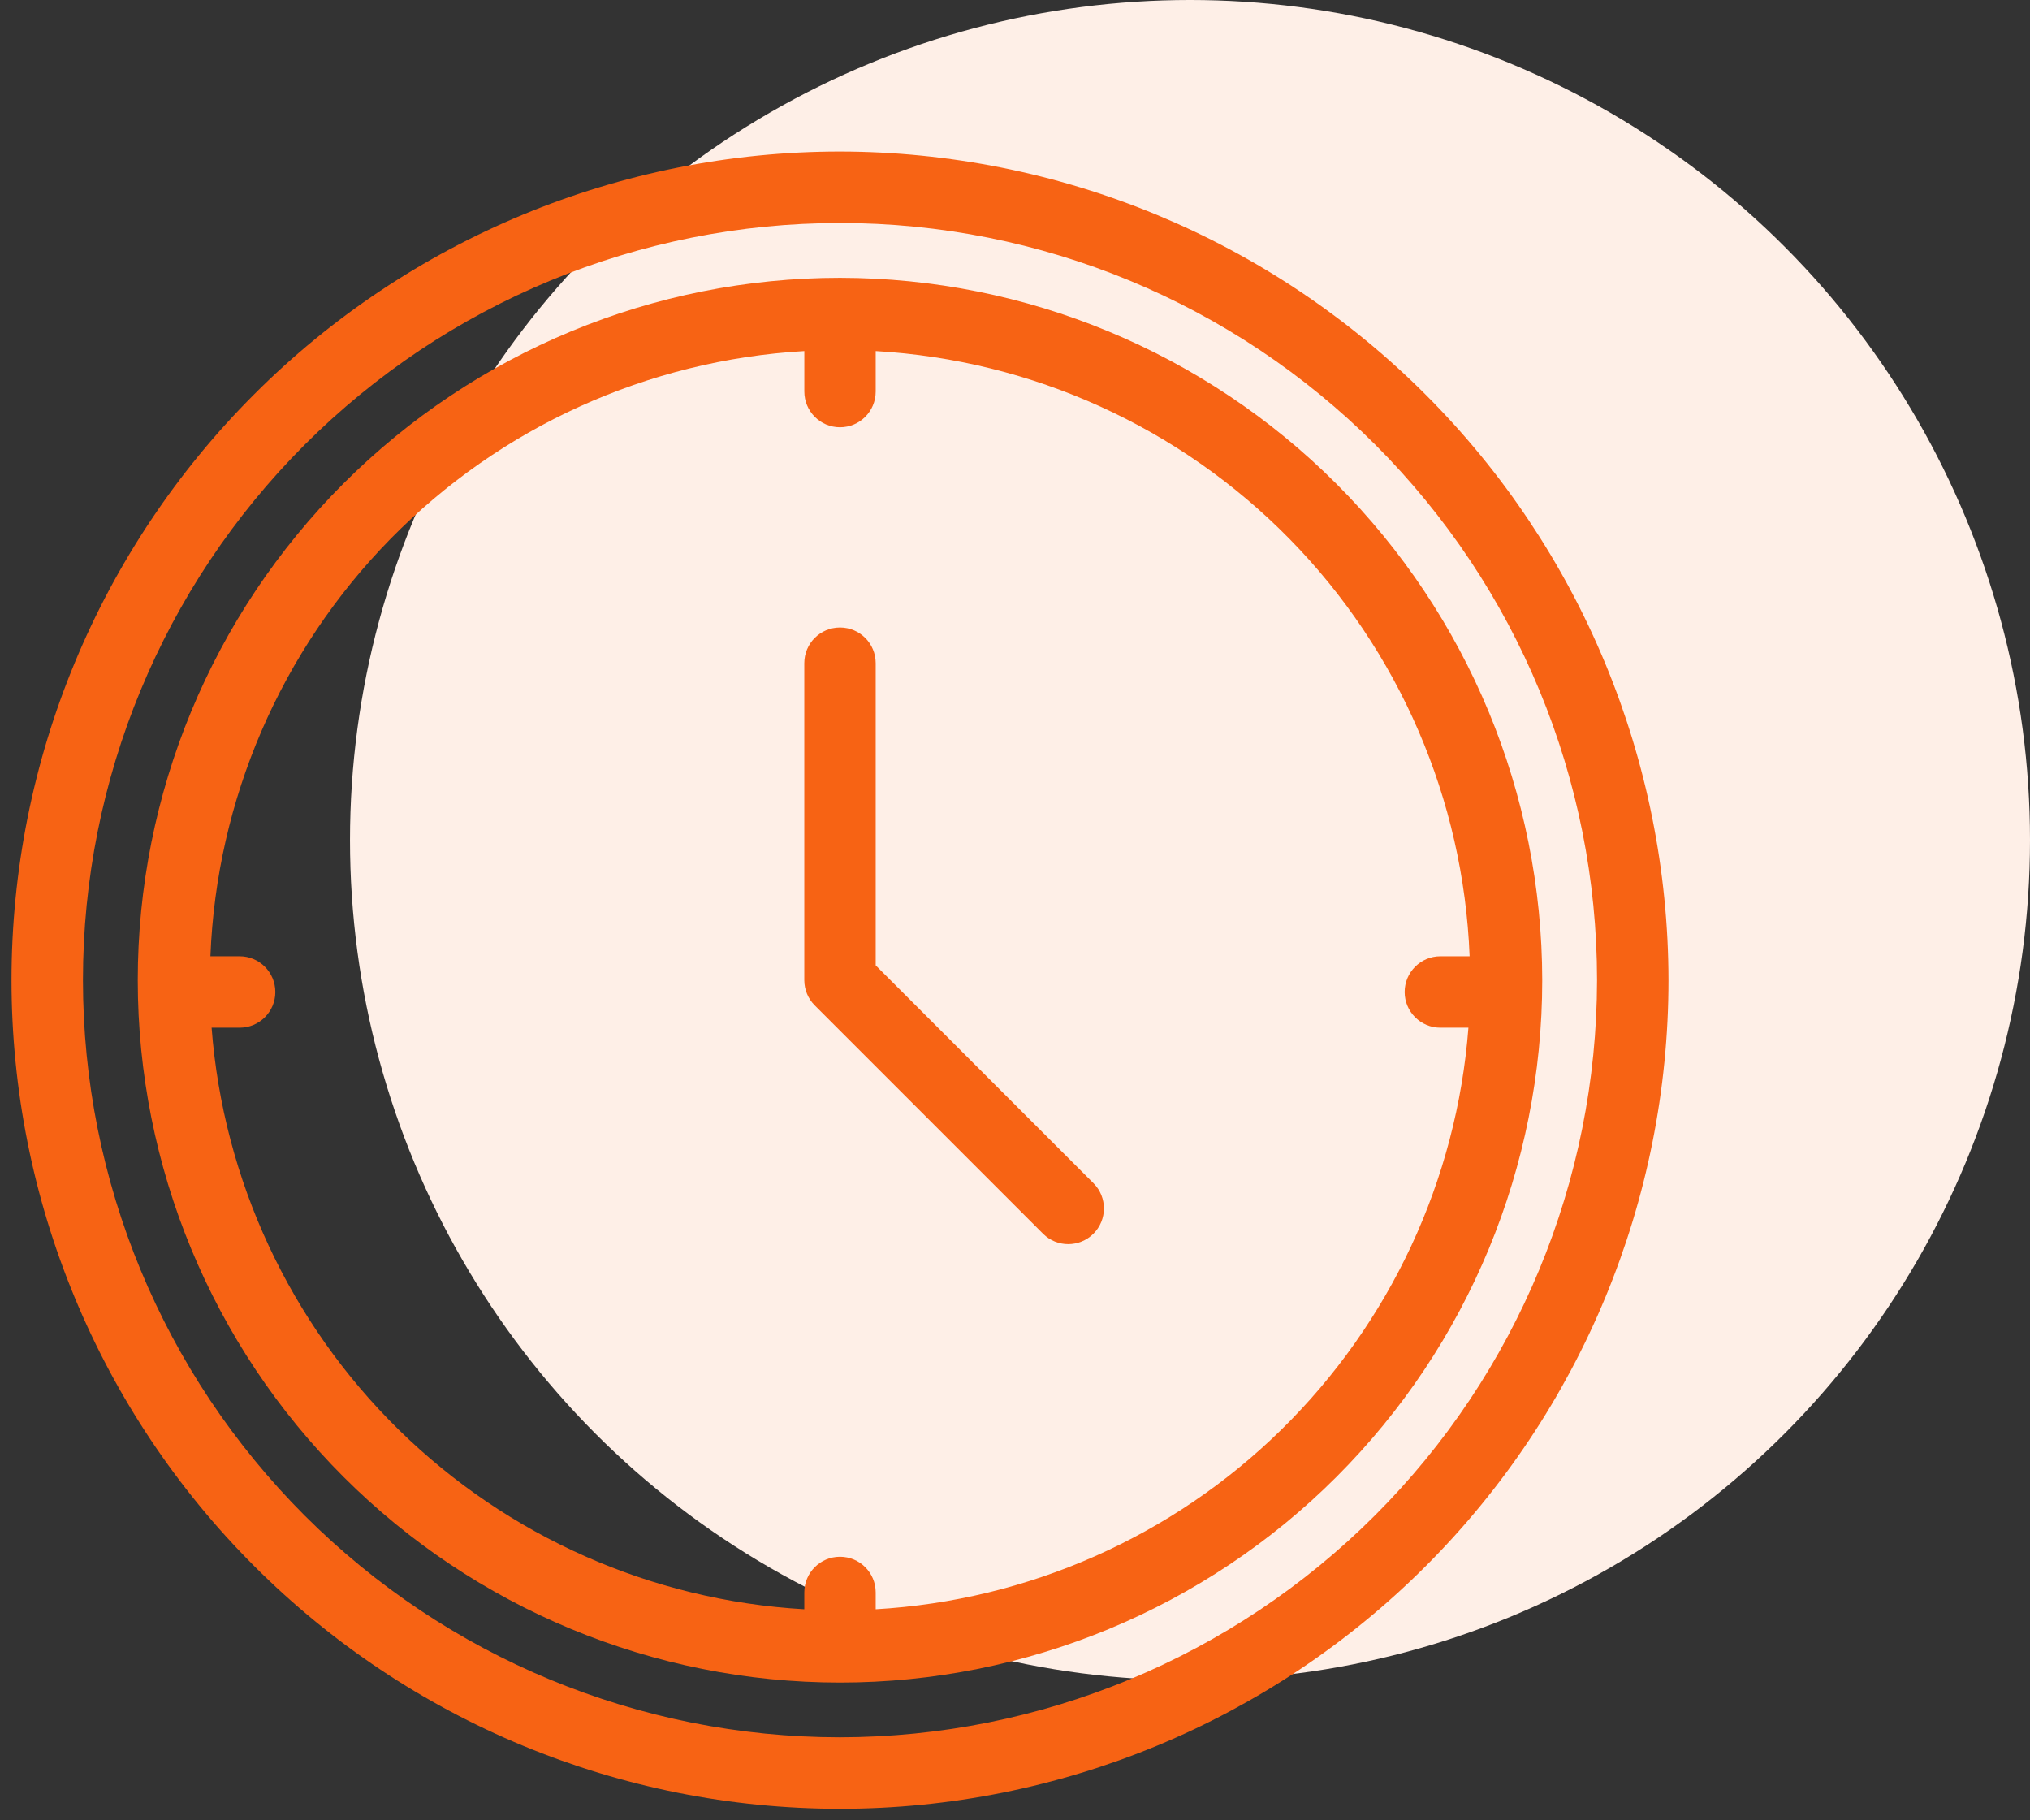 <?xml version="1.0" encoding="UTF-8"?>
<svg width="58px" height="52px" viewBox="0 0 58 52" version="1.1" xmlns="http://www.w3.org/2000/svg" xmlns:xlink="http://www.w3.org/1999/xlink">
    <rect x="0" y="0" width="58" height="52" fill="#333333" stroke="none"/>
    <title>60af6cb8b0f72f4467170995_Stahlraum_ueber_6</title>
    <g id="Page-1" stroke="none" stroke-width="1" fill="none" fill-rule="evenodd">
        <g id="60af6cb8b0f72f4467170995_Stahlraum_ueber_6" fill-rule="nonzero">
            <circle id="Oval" fill="#FEEFE7" cx="34" cy="24" r="24"></circle>
            <g id="np_clock_3734794_F76314" transform="translate(0, 4)" fill="#F76314">
                <path d="M24,3.936 C18.679,3.936 13.575,6.05 9.813,9.813 C6.05,13.575 3.936,18.679 3.936,24 C3.936,29.321 6.05,34.425 9.813,38.187 C13.575,41.95 18.679,44.065 24,44.065 C29.321,44.065 34.425,41.95 38.187,38.187 C41.95,34.426 44.064,29.321 44.064,24 C44.059,18.681 41.943,13.581 38.181,9.819 C34.419,6.057 29.319,3.941 24,3.936 Z M25.02,41.971 L25.02,41.491 C25.02,40.927 24.564,40.471 24,40.471 C23.436,40.471 22.98,40.927 22.98,41.491 L22.98,41.971 C18.624,41.721 14.508,39.899 11.394,36.844 C8.281,33.788 6.379,29.707 6.046,25.358 L6.848,25.358 C7.41,25.358 7.867,24.901 7.867,24.339 C7.867,23.774 7.41,23.317 6.848,23.317 L6.012,23.317 C6.186,18.842 8.021,14.593 11.156,11.395 C14.294,8.2 18.509,6.287 22.981,6.029 L22.981,7.184 C22.981,7.749 23.436,8.206 24,8.206 C24.565,8.206 25.02,7.749 25.02,7.184 L25.02,6.029 C29.491,6.287 33.706,8.2 36.844,11.395 C39.98,14.592 41.815,18.842 41.989,23.317 L41.153,23.317 C40.591,23.317 40.133,23.774 40.133,24.339 C40.133,24.901 40.591,25.358 41.153,25.358 L41.955,25.358 C41.622,29.707 39.72,33.788 36.607,36.844 C33.492,39.899 29.377,41.72 25.02,41.971 L25.02,41.971 Z" id="Shape"></path>
                <path d="M24,0.329 C17.723,0.329 11.702,2.824 7.263,7.263 C2.824,11.701 0.329,17.722 0.329,24 C0.329,30.278 2.824,36.298 7.263,40.737 C11.701,45.176 17.722,47.671 24,47.671 C30.278,47.671 36.298,45.176 40.737,40.737 C45.176,36.299 47.671,30.278 47.671,24 C47.663,17.725 45.168,11.707 40.729,7.27 C36.293,2.832 30.275,0.337 24,0.329 Z M24,45.629 C18.264,45.629 12.762,43.351 8.705,39.294 C4.649,35.238 2.37,29.735 2.37,23.999 C2.37,18.263 4.649,12.761 8.705,8.705 C12.761,4.648 18.264,2.37 24,2.37 C29.736,2.37 35.238,4.648 39.295,8.705 C43.351,12.761 45.63,18.263 45.63,23.999 C45.624,29.734 43.344,35.232 39.288,39.286 C35.233,43.343 29.735,45.623 24,45.629 L24,45.629 Z" id="Shape"></path>
                <path d="M25.02,23.577 L25.02,14.945 C25.02,14.38 24.564,13.925 24,13.925 C23.436,13.925 22.98,14.38 22.98,14.945 L22.98,24 C22.98,24.27 23.087,24.53 23.279,24.721 L29.805,31.247 C30.203,31.641 30.846,31.638 31.242,31.242 C31.638,30.846 31.641,30.203 31.247,29.805 L25.02,23.577 Z" id="Path"></path>
            </g>
        </g>
    </g>
</svg>